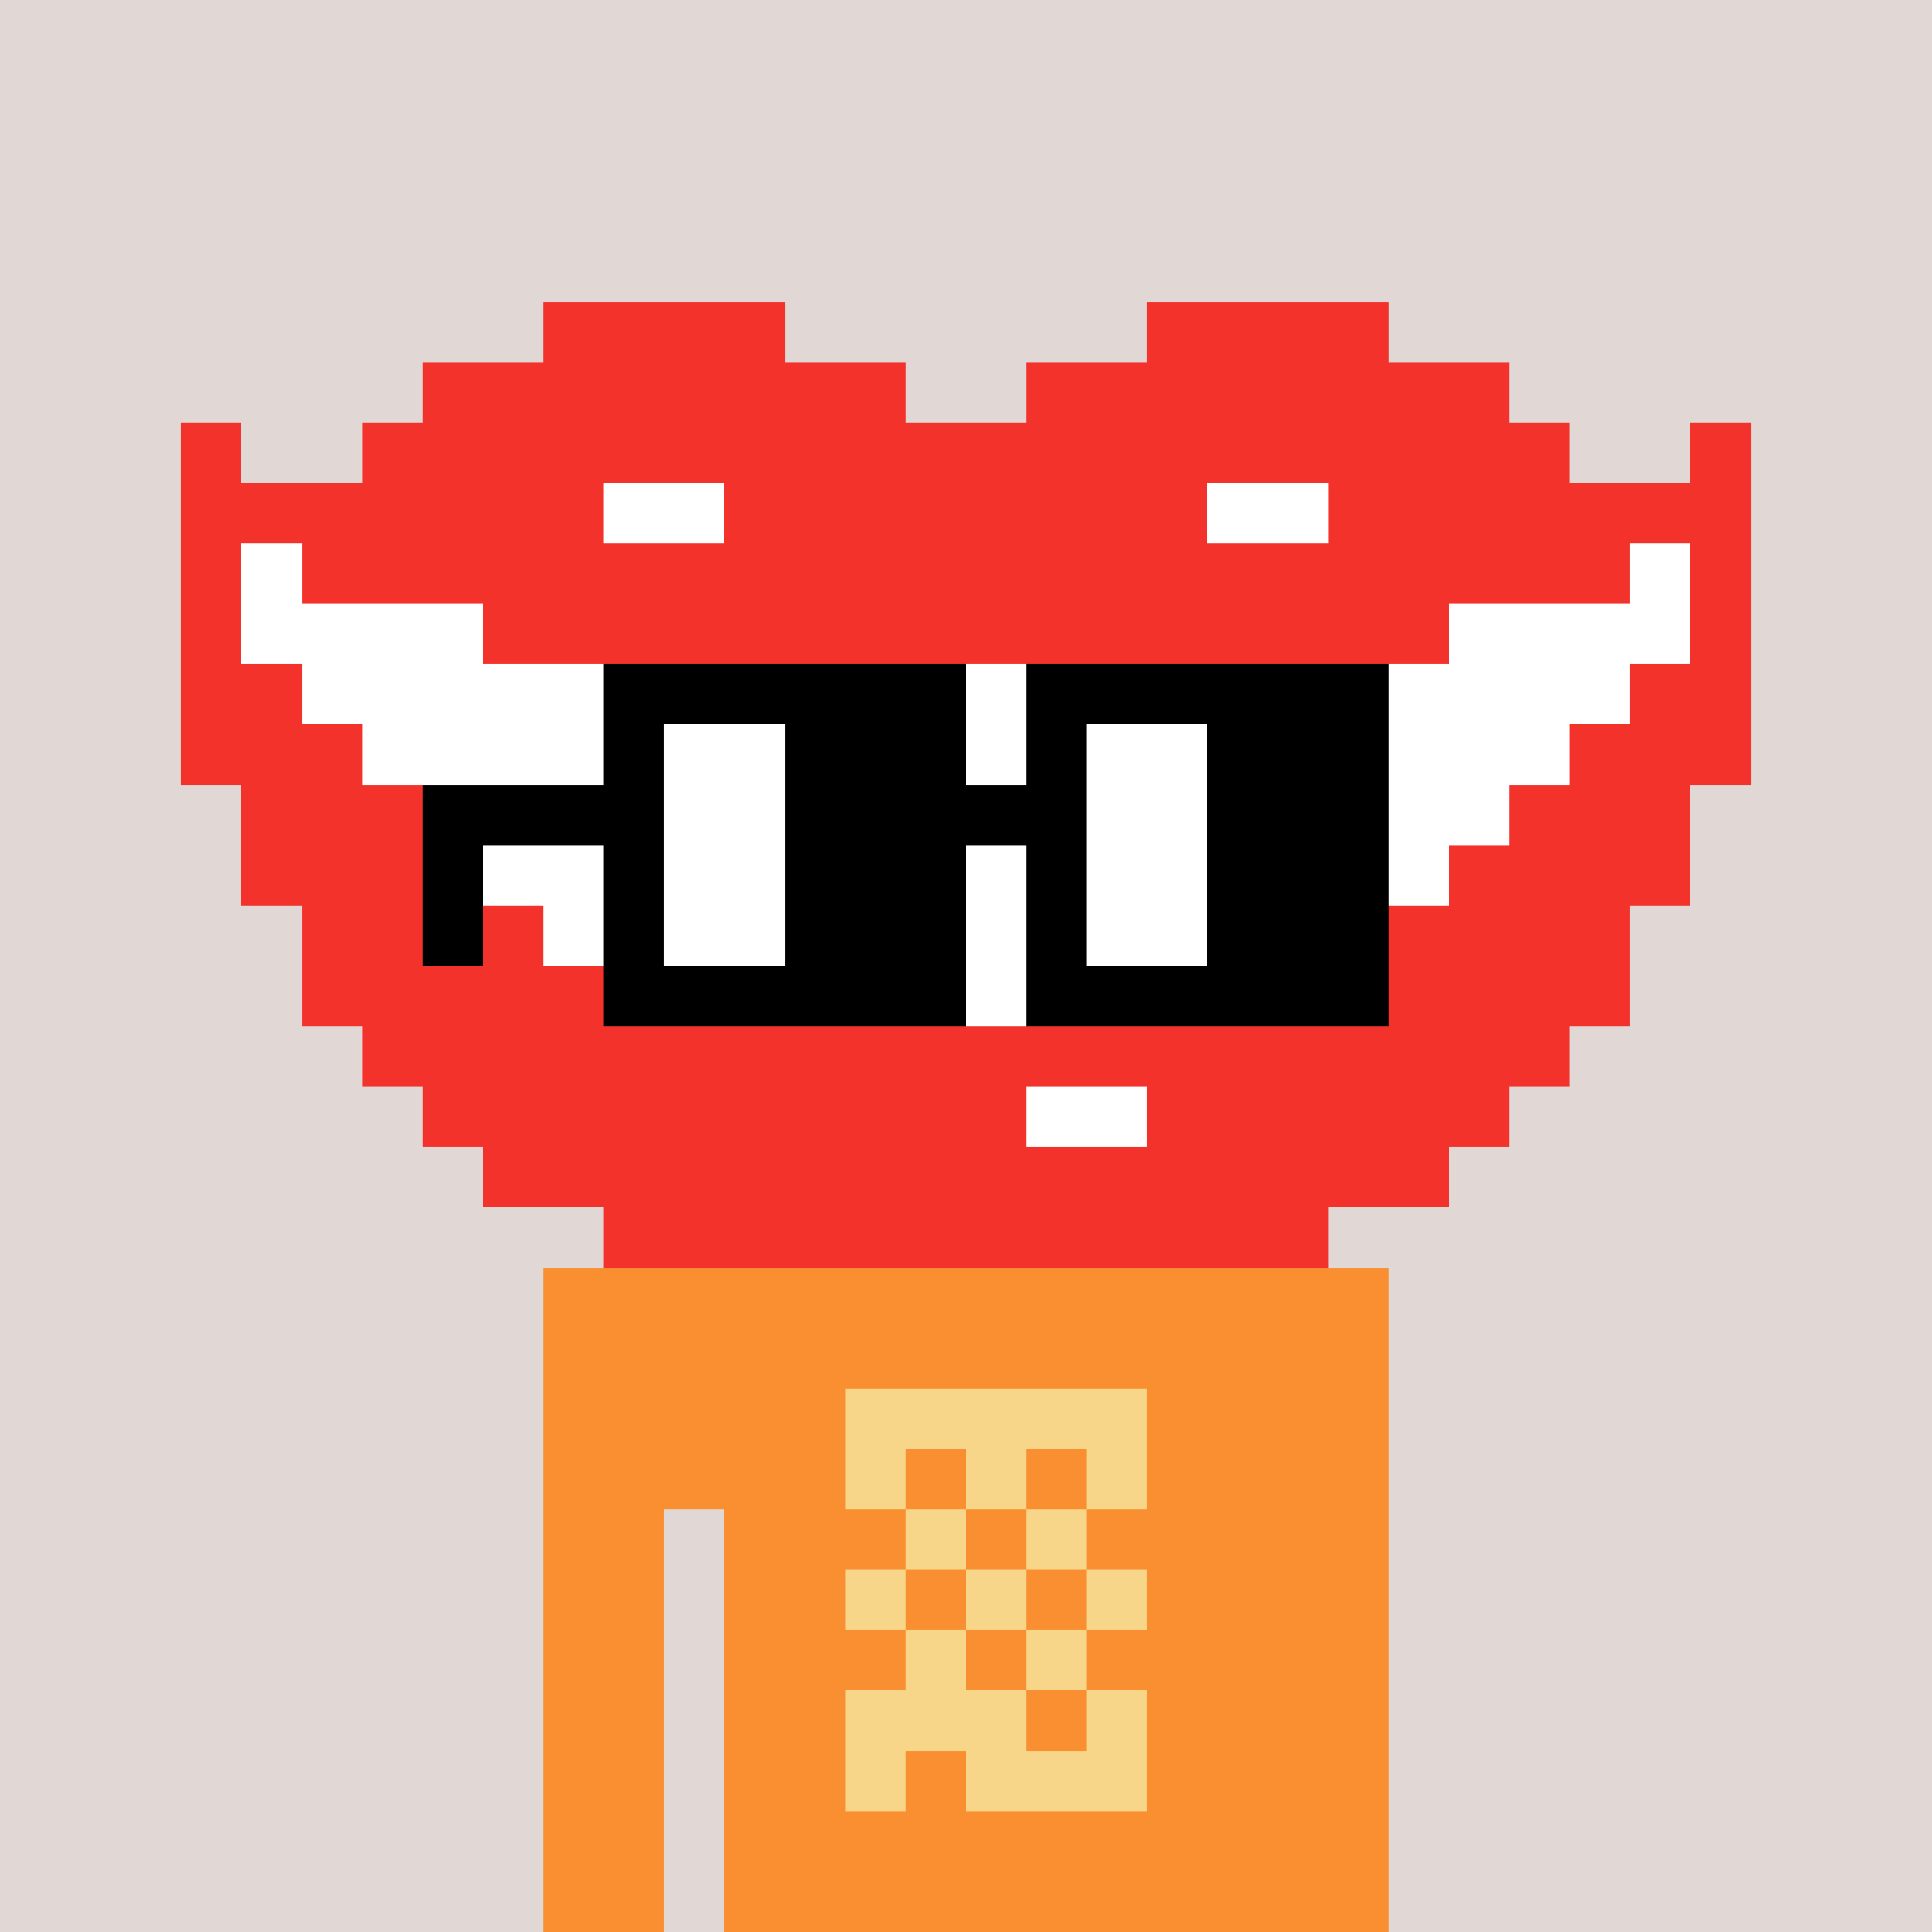 <svg width="320" height="320" viewBox="0 0 320 320" xmlns="http://www.w3.org/2000/svg" shape-rendering="crispEdges"> <rect width="100%" height="100%" fill="#e1d7d5" /><rect width="140" height="10" x="90" y="210" fill="#f98f30" shape-rendering="crispEdges" /><rect width="140" height="10" x="90" y="220" fill="#f98f30" shape-rendering="crispEdges" /><rect width="140" height="10" x="90" y="230" fill="#f98f30" shape-rendering="crispEdges" /><rect width="140" height="10" x="90" y="240" fill="#f98f30" shape-rendering="crispEdges" /><rect width="20" height="10" x="90" y="250" fill="#f98f30" shape-rendering="crispEdges" /><rect width="110" height="10" x="120" y="250" fill="#f98f30" shape-rendering="crispEdges" /><rect width="20" height="10" x="90" y="260" fill="#f98f30" shape-rendering="crispEdges" /><rect width="110" height="10" x="120" y="260" fill="#f98f30" shape-rendering="crispEdges" /><rect width="20" height="10" x="90" y="270" fill="#f98f30" shape-rendering="crispEdges" /><rect width="110" height="10" x="120" y="270" fill="#f98f30" shape-rendering="crispEdges" /><rect width="20" height="10" x="90" y="280" fill="#f98f30" shape-rendering="crispEdges" /><rect width="110" height="10" x="120" y="280" fill="#f98f30" shape-rendering="crispEdges" /><rect width="20" height="10" x="90" y="290" fill="#f98f30" shape-rendering="crispEdges" /><rect width="110" height="10" x="120" y="290" fill="#f98f30" shape-rendering="crispEdges" /><rect width="20" height="10" x="90" y="300" fill="#f98f30" shape-rendering="crispEdges" /><rect width="110" height="10" x="120" y="300" fill="#f98f30" shape-rendering="crispEdges" /><rect width="20" height="10" x="90" y="310" fill="#f98f30" shape-rendering="crispEdges" /><rect width="110" height="10" x="120" y="310" fill="#f98f30" shape-rendering="crispEdges" /><rect width="50" height="10" x="140" y="230" fill="#f8d689" shape-rendering="crispEdges" /><rect width="10" height="10" x="140" y="240" fill="#f8d689" shape-rendering="crispEdges" /><rect width="10" height="10" x="160" y="240" fill="#f8d689" shape-rendering="crispEdges" /><rect width="10" height="10" x="180" y="240" fill="#f8d689" shape-rendering="crispEdges" /><rect width="10" height="10" x="150" y="250" fill="#f8d689" shape-rendering="crispEdges" /><rect width="10" height="10" x="170" y="250" fill="#f8d689" shape-rendering="crispEdges" /><rect width="10" height="10" x="140" y="260" fill="#f8d689" shape-rendering="crispEdges" /><rect width="10" height="10" x="160" y="260" fill="#f8d689" shape-rendering="crispEdges" /><rect width="10" height="10" x="180" y="260" fill="#f8d689" shape-rendering="crispEdges" /><rect width="10" height="10" x="150" y="270" fill="#f8d689" shape-rendering="crispEdges" /><rect width="10" height="10" x="170" y="270" fill="#f8d689" shape-rendering="crispEdges" /><rect width="30" height="10" x="140" y="280" fill="#f8d689" shape-rendering="crispEdges" /><rect width="10" height="10" x="180" y="280" fill="#f8d689" shape-rendering="crispEdges" /><rect width="10" height="10" x="140" y="290" fill="#f8d689" shape-rendering="crispEdges" /><rect width="30" height="10" x="160" y="290" fill="#f8d689" shape-rendering="crispEdges" /><rect width="40" height="10" x="90" y="50" fill="#f3322c" shape-rendering="crispEdges" /><rect width="40" height="10" x="190" y="50" fill="#f3322c" shape-rendering="crispEdges" /><rect width="80" height="10" x="70" y="60" fill="#f3322c" shape-rendering="crispEdges" /><rect width="80" height="10" x="170" y="60" fill="#f3322c" shape-rendering="crispEdges" /><rect width="10" height="10" x="30" y="70" fill="#f3322c" shape-rendering="crispEdges" /><rect width="200" height="10" x="60" y="70" fill="#f3322c" shape-rendering="crispEdges" /><rect width="10" height="10" x="280" y="70" fill="#f3322c" shape-rendering="crispEdges" /><rect width="70" height="10" x="30" y="80" fill="#f3322c" shape-rendering="crispEdges" /><rect width="20" height="10" x="100" y="80" fill="#ffffff" shape-rendering="crispEdges" /><rect width="80" height="10" x="120" y="80" fill="#f3322c" shape-rendering="crispEdges" /><rect width="20" height="10" x="200" y="80" fill="#ffffff" shape-rendering="crispEdges" /><rect width="70" height="10" x="220" y="80" fill="#f3322c" shape-rendering="crispEdges" /><rect width="10" height="10" x="30" y="90" fill="#f3322c" shape-rendering="crispEdges" /><rect width="10" height="10" x="40" y="90" fill="#ffffff" shape-rendering="crispEdges" /><rect width="220" height="10" x="50" y="90" fill="#f3322c" shape-rendering="crispEdges" /><rect width="10" height="10" x="270" y="90" fill="#ffffff" shape-rendering="crispEdges" /><rect width="10" height="10" x="280" y="90" fill="#f3322c" shape-rendering="crispEdges" /><rect width="10" height="10" x="30" y="100" fill="#f3322c" shape-rendering="crispEdges" /><rect width="40" height="10" x="40" y="100" fill="#ffffff" shape-rendering="crispEdges" /><rect width="160" height="10" x="80" y="100" fill="#f3322c" shape-rendering="crispEdges" /><rect width="40" height="10" x="240" y="100" fill="#ffffff" shape-rendering="crispEdges" /><rect width="10" height="10" x="280" y="100" fill="#f3322c" shape-rendering="crispEdges" /><rect width="20" height="10" x="30" y="110" fill="#f3322c" shape-rendering="crispEdges" /><rect width="220" height="10" x="50" y="110" fill="#ffffff" shape-rendering="crispEdges" /><rect width="20" height="10" x="270" y="110" fill="#f3322c" shape-rendering="crispEdges" /><rect width="30" height="10" x="30" y="120" fill="#f3322c" shape-rendering="crispEdges" /><rect width="200" height="10" x="60" y="120" fill="#ffffff" shape-rendering="crispEdges" /><rect width="30" height="10" x="260" y="120" fill="#f3322c" shape-rendering="crispEdges" /><rect width="30" height="10" x="40" y="130" fill="#f3322c" shape-rendering="crispEdges" /><rect width="180" height="10" x="70" y="130" fill="#ffffff" shape-rendering="crispEdges" /><rect width="30" height="10" x="250" y="130" fill="#f3322c" shape-rendering="crispEdges" /><rect width="40" height="10" x="40" y="140" fill="#f3322c" shape-rendering="crispEdges" /><rect width="160" height="10" x="80" y="140" fill="#ffffff" shape-rendering="crispEdges" /><rect width="40" height="10" x="240" y="140" fill="#f3322c" shape-rendering="crispEdges" /><rect width="40" height="10" x="50" y="150" fill="#f3322c" shape-rendering="crispEdges" /><rect width="140" height="10" x="90" y="150" fill="#ffffff" shape-rendering="crispEdges" /><rect width="40" height="10" x="230" y="150" fill="#f3322c" shape-rendering="crispEdges" /><rect width="60" height="10" x="50" y="160" fill="#f3322c" shape-rendering="crispEdges" /><rect width="100" height="10" x="110" y="160" fill="#ffffff" shape-rendering="crispEdges" /><rect width="60" height="10" x="210" y="160" fill="#f3322c" shape-rendering="crispEdges" /><rect width="200" height="10" x="60" y="170" fill="#f3322c" shape-rendering="crispEdges" /><rect width="100" height="10" x="70" y="180" fill="#f3322c" shape-rendering="crispEdges" /><rect width="20" height="10" x="170" y="180" fill="#ffffff" shape-rendering="crispEdges" /><rect width="60" height="10" x="190" y="180" fill="#f3322c" shape-rendering="crispEdges" /><rect width="160" height="10" x="80" y="190" fill="#f3322c" shape-rendering="crispEdges" /><rect width="120" height="10" x="100" y="200" fill="#f3322c" shape-rendering="crispEdges" /><rect width="60" height="10" x="100" y="110" fill="#000000" shape-rendering="crispEdges" /><rect width="60" height="10" x="170" y="110" fill="#000000" shape-rendering="crispEdges" /><rect width="10" height="10" x="100" y="120" fill="#000000" shape-rendering="crispEdges" /><rect width="20" height="10" x="110" y="120" fill="#ffffff" shape-rendering="crispEdges" /><rect width="30" height="10" x="130" y="120" fill="#000000" shape-rendering="crispEdges" /><rect width="10" height="10" x="170" y="120" fill="#000000" shape-rendering="crispEdges" /><rect width="20" height="10" x="180" y="120" fill="#ffffff" shape-rendering="crispEdges" /><rect width="30" height="10" x="200" y="120" fill="#000000" shape-rendering="crispEdges" /><rect width="40" height="10" x="70" y="130" fill="#000000" shape-rendering="crispEdges" /><rect width="20" height="10" x="110" y="130" fill="#ffffff" shape-rendering="crispEdges" /><rect width="50" height="10" x="130" y="130" fill="#000000" shape-rendering="crispEdges" /><rect width="20" height="10" x="180" y="130" fill="#ffffff" shape-rendering="crispEdges" /><rect width="30" height="10" x="200" y="130" fill="#000000" shape-rendering="crispEdges" /><rect width="10" height="10" x="70" y="140" fill="#000000" shape-rendering="crispEdges" /><rect width="10" height="10" x="100" y="140" fill="#000000" shape-rendering="crispEdges" /><rect width="20" height="10" x="110" y="140" fill="#ffffff" shape-rendering="crispEdges" /><rect width="30" height="10" x="130" y="140" fill="#000000" shape-rendering="crispEdges" /><rect width="10" height="10" x="170" y="140" fill="#000000" shape-rendering="crispEdges" /><rect width="20" height="10" x="180" y="140" fill="#ffffff" shape-rendering="crispEdges" /><rect width="30" height="10" x="200" y="140" fill="#000000" shape-rendering="crispEdges" /><rect width="10" height="10" x="70" y="150" fill="#000000" shape-rendering="crispEdges" /><rect width="10" height="10" x="100" y="150" fill="#000000" shape-rendering="crispEdges" /><rect width="20" height="10" x="110" y="150" fill="#ffffff" shape-rendering="crispEdges" /><rect width="30" height="10" x="130" y="150" fill="#000000" shape-rendering="crispEdges" /><rect width="10" height="10" x="170" y="150" fill="#000000" shape-rendering="crispEdges" /><rect width="20" height="10" x="180" y="150" fill="#ffffff" shape-rendering="crispEdges" /><rect width="30" height="10" x="200" y="150" fill="#000000" shape-rendering="crispEdges" /><rect width="60" height="10" x="100" y="160" fill="#000000" shape-rendering="crispEdges" /><rect width="60" height="10" x="170" y="160" fill="#000000" shape-rendering="crispEdges" /></svg>